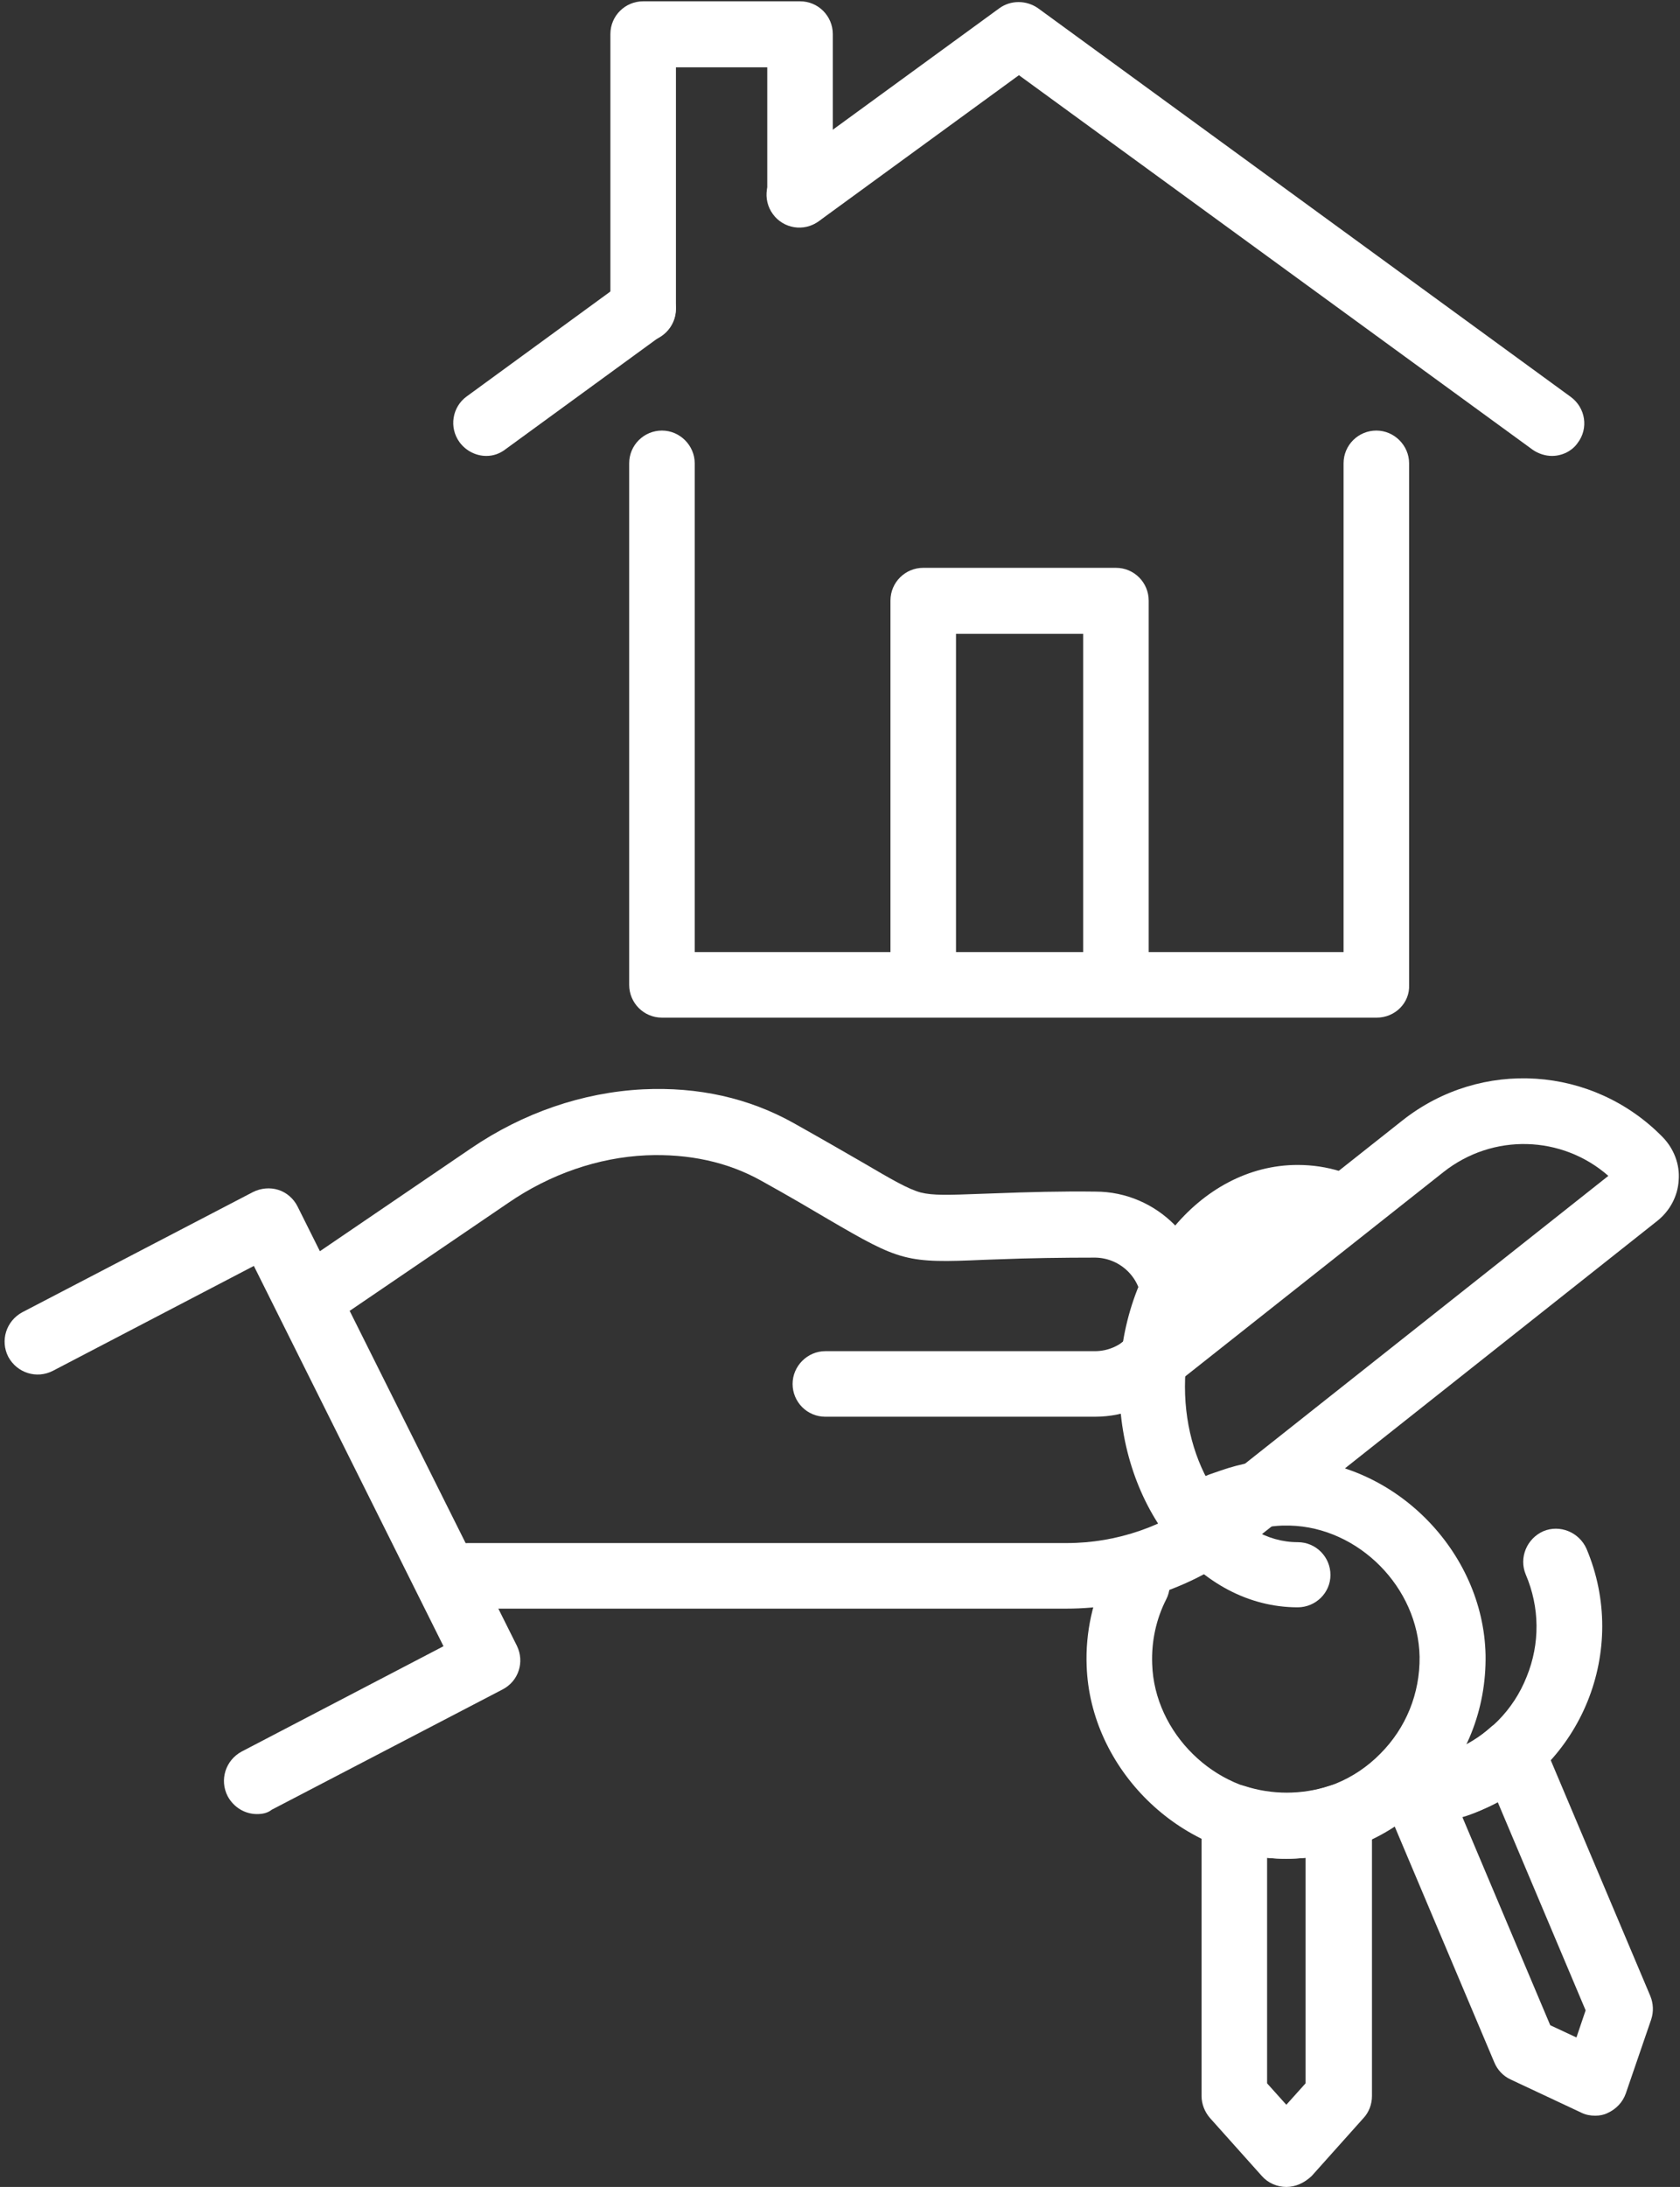 <?xml version="1.0" encoding="UTF-8" standalone="no"?><svg xmlns="http://www.w3.org/2000/svg" xmlns:xlink="http://www.w3.org/1999/xlink" fill="#ffffff" height="500.3" preserveAspectRatio="xMidYMid meet" version="1" viewBox="57.3 -0.3 384.5 500.3" width="384.5" zoomAndPan="magnify"><rect x="57.3" y="-0.3" width="384.5" height="500.3" fill="#333333" stroke="none"/><path d="M0 0H500V500H0z" fill="none"/><g><g><g><g><g><g><g id="change1_2"><path d="M307.9,323.8h-61.7c-4.2,0-7.5-3.4-7.5-7.5s3.4-7.5,7.5-7.5h61.7c5.9,0,10.7-4.8,10.7-10.7c0-5.9-4.8-10.6-10.6-10.7 c-7.4,0-15,0.1-22.5,0.4l-2.9,0.1c-17.9,0.8-19.2,0.4-35.8-9.3c-3.9-2.3-8.8-5.2-15.3-8.8c-7.7-4.3-16.6-6.2-26.3-5.8 c-11,0.5-22,4.3-31.6,10.9l-36,24.5c-3.4,2.3-8.1,1.5-10.5-2c-2.3-3.4-1.5-8.1,2-10.5l36-24.5c11.9-8.1,25.5-12.8,39.4-13.5 c12.6-0.6,24.2,2,34.4,7.7c6.6,3.7,11.6,6.6,15.6,8.9c7,4.1,10.6,6.2,13.5,7c2.8,0.7,6.1,0.6,14,0.3l2.9-0.1 c7.7-0.3,15.5-0.5,23.1-0.4c14.1,0,25.6,11.6,25.6,25.7C333.7,312.3,322.1,323.8,307.9,323.8z"/></g><g id="change1_12"><path d="M301.4,367.7H164.4c-4.2,0-7.5-3.4-7.5-7.5s3.4-7.5,7.5-7.5h137.1c11.4,0,22.7-3.9,31.7-11l92.2-73 c-10.6-9.3-26.4-9.8-37.7-0.9l-64.1,50.7c-3.3,2.6-8,2-10.6-1.2c-2.6-3.3-2-8,1.2-10.6l64.1-50.7c18-14.2,43.6-12.5,59.6,3.9 c2.5,2.6,3.9,6.2,3.6,9.8c-0.2,3.6-2,7-4.9,9.3l-94.2,74.6C330.8,362.7,316.3,367.7,301.4,367.7z"/></g><g id="change1_6"><path d="M116.1,414.7c-2.7,0-5.3-1.5-6.7-4.1c-1.9-3.7-0.5-8.2,3.2-10.2l46.2-24.1l-43.4-87l-46,24 c-3.7,1.9-8.2,0.5-10.2-3.2c-1.9-3.7-0.5-8.2,3.2-10.2l52.8-27.5c1.8-0.9,3.9-1.1,5.8-0.5c1.9,0.6,3.5,2,4.4,3.8l50.2,100.5 c1.8,3.7,0.4,8.1-3.3,10l-52.8,27.5C118.5,414.5,117.3,414.7,116.1,414.7z"/></g></g></g></g></g></g><g><g><g><g id="change1_5"><path d="M372.4,232.5H208.8c-4.2,0-7.5-3.4-7.5-7.5V105.7c0-4.2,3.4-7.5,7.5-7.5s7.5,3.4,7.5,7.5v111.8h148.5V105.7 c0-4.2,3.4-7.5,7.5-7.5s7.5,3.4,7.5,7.5V225C380,229.1,376.6,232.5,372.4,232.5z"/></g><g id="change1_9"><path d="M412.5,104c-1.5,0-3.1-0.5-4.4-1.4L290.5,16.9l-45.8,33.4c-3.4,2.5-8.1,1.7-10.5-1.6c-2.5-3.4-1.7-8.1,1.6-10.5 l50.2-36.6c2.6-1.9,6.2-1.9,8.9,0l121.9,88.9c3.4,2.5,4.1,7.2,1.6,10.5C417.1,102.9,414.8,104,412.5,104z"/></g><g id="change1_1"><path d="M168.6,104c-2.3,0-4.6-1.1-6.1-3.1c-2.5-3.4-1.7-8.1,1.6-10.5L200,64.2c3.4-2.5,8.1-1.7,10.5,1.6 c2.5,3.4,1.7,8.1-1.6,10.5l-35.8,26.1C171.7,103.5,170.2,104,168.6,104z"/></g><g id="change1_13"><path d="M204.5,77.9c-4.2,0-7.5-3.4-7.5-7.5V7.5c0-4.2,3.4-7.5,7.5-7.5h35.9c4.2,0,7.5,3.4,7.5,7.5v36.6c0,4.2-3.4,7.5-7.5,7.5 c-4.2,0-7.5-3.4-7.5-7.5V15.1H212v55.3C212,74.5,208.6,77.9,204.5,77.9z"/></g><g id="change1_10"><path d="M312.7,231.6c-4.2,0-7.5-3.4-7.5-7.5v-79.4h-29.1V224c0,4.2-3.4,7.5-7.5,7.5s-7.5-3.4-7.5-7.5v-86.9 c0-4.2,3.4-7.5,7.5-7.5h44.1c4.2,0,7.5,3.4,7.5,7.5V224C320.2,228.2,316.9,231.6,312.7,231.6z"/></g></g></g></g><g><g id="change1_7"><path d="M351.7,424.9c-0.3,0-0.6,0-0.9,0c-23.5-0.4-44-20.6-44.8-44.1c-0.3-7.6,1.4-15.3,4.8-22c1.9-3.7,6.4-5.2,10.1-3.3 c3.7,1.9,5.2,6.4,3.3,10.1c-2.3,4.5-3.4,9.6-3.2,14.8c0.5,15.7,14.3,29.3,30,29.5c8.4,0.2,16.3-3,22.2-9c5.9-5.9,9.1-13.8,9-22.2 c-0.3-15.8-13.9-29.6-29.7-30c-0.6,0-1.1,0-1.7,0c-2.9,0.1-6,0.7-9.2,1.7l-2.6,0.9c-3.9,1.4-8.2-0.7-9.6-4.7 c-1.4-3.9,0.7-8.2,4.7-9.6l2.6-0.9c4.6-1.6,9.2-2.4,13.7-2.6c0.8,0,1.6,0,2.5,0c23.6,0.6,43.9,21.1,44.4,44.8 c0.2,12.5-4.5,24.3-13.4,33.2C375.3,420.2,363.9,424.9,351.7,424.9z"/></g><g id="change1_11"><path d="M354.3,367.4c-22.5,0-40.8-22.7-40.8-50.6c0-27.9,18.3-50.6,40.8-50.6c3.4,0,6.7,0.5,9.9,1.5c4,1.2,6.2,5.4,5,9.4 c-1.2,4-5.4,6.2-9.4,5c-1.8-0.6-3.6-0.8-5.5-0.8c-14.2,0-25.8,16-25.8,35.6c0,19.6,11.6,35.6,25.8,35.6c4.2,0,7.5,3.4,7.5,7.5 S358.4,367.4,354.3,367.4z"/></g></g><g id="change1_4"><path d="M351.7,500c-2.1,0-4.2-0.9-5.6-2.5l-11.9-13.3c-1.2-1.4-1.9-3.2-1.9-5v-63.7c0-2.4,1.2-4.7,3.1-6.1c2-1.4,4.5-1.8,6.8-1.1 c6.2,2,13,2,19.2,0c2.3-0.8,4.8-0.4,6.8,1.1c2,1.4,3.1,3.7,3.1,6.1v63.7c0,1.9-0.7,3.7-1.9,5l-11.9,13.3 C355.8,499.1,353.8,500,351.7,500z M347.3,476.3l4.4,4.9l4.4-4.9v-51.6c-2.9,0.3-5.9,0.3-8.8,0V476.3z"/></g><g><g id="change1_3"><path d="M393.2,414.5c-2.9,0-5.7-1.7-6.9-4.6c-1.6-3.8,0.2-8.2,4-9.9c7.5-3.2,13.4-9.1,16.4-16.7c3.1-7.6,3-15.9-0.2-23.4 c-1.6-3.8,0.2-8.2,4-9.9c3.8-1.6,8.2,0.2,9.9,4c9.8,23.2-1.1,50-24.2,59.8C395.1,414.3,394.1,414.5,393.2,414.5z"/></g></g><g id="change1_8"><path d="M422.4,483.7c-1.1,0-2.2-0.2-3.2-0.7l-16.2-7.6c-1.7-0.8-3-2.2-3.7-3.9l-24.8-58.7c-0.9-2.2-0.8-4.8,0.5-6.8 c1.3-2.1,3.4-3.4,5.8-3.6c3.3-0.3,6.4-1,9.4-2.3c3-1.3,5.8-3,8.2-5.2c1.8-1.6,4.3-2.2,6.6-1.7c2.4,0.5,4.3,2.2,5.2,4.4l24.8,58.7 c0.7,1.7,0.8,3.6,0.2,5.4l-5.8,16.9c-0.7,2-2.2,3.6-4.2,4.5C424.4,483.5,423.4,483.7,422.4,483.7z M412.1,463l6,2.8l2.1-6.2 L400.1,412c-1.3,0.7-2.6,1.3-4,1.9c0,0,0,0,0,0c-1.4,0.6-2.7,1.1-4.1,1.5L412.1,463z M393.2,407L393.2,407L393.2,407z"/></g></g></svg>